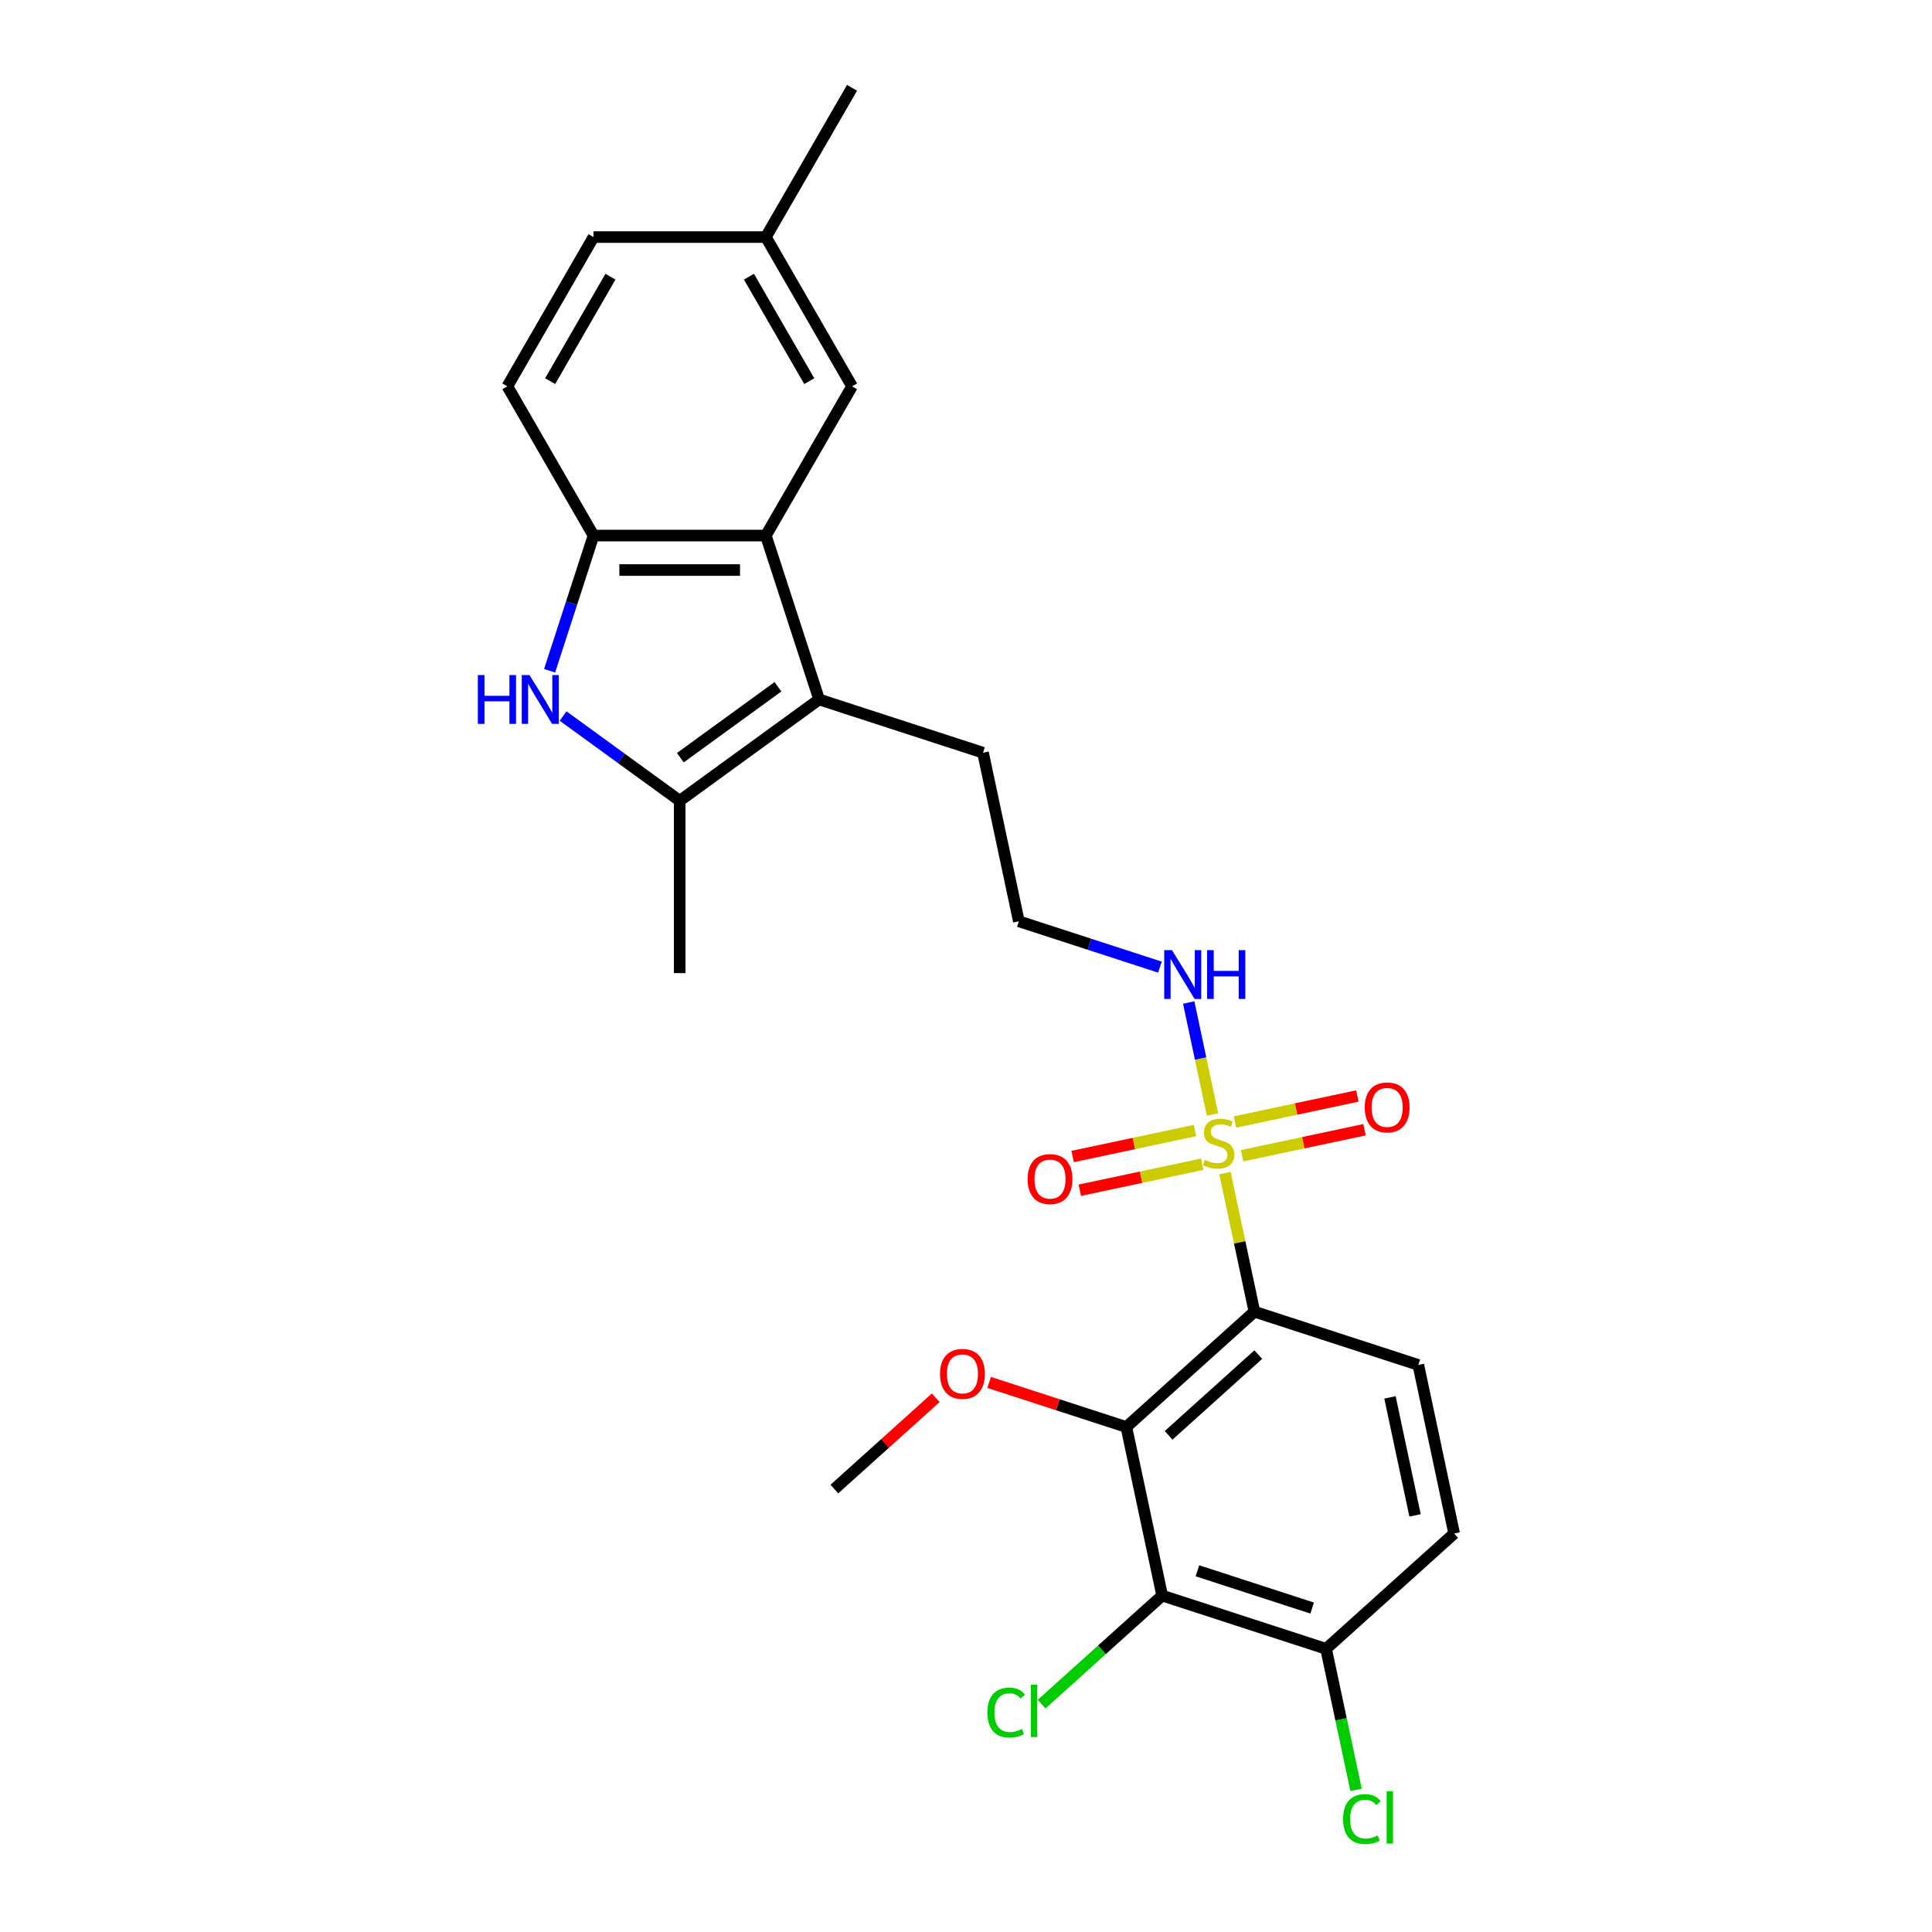 <?xml version='1.0' encoding='iso-8859-1'?>
<svg version='1.1' baseProfile='full'
              xmlns='http://www.w3.org/2000/svg'
                      xmlns:rdkit='http://www.rdkit.org/xml'
                      xmlns:xlink='http://www.w3.org/1999/xlink'
                  xml:space='preserve'
width='1000px' height='1000px' viewBox='0 0 1000 1000'>
<!-- END OF HEADER -->
<rect style='opacity:1.0;fill:#FFFFFF;stroke:none' width='1000' height='1000' x='0' y='0'> </rect>
<path class='bond-0' d='M 634.033,607.179 L 641.658,643.053' style='fill:none;fill-rule:evenodd;stroke:#CCCC00;stroke-width:6px;stroke-linecap:butt;stroke-linejoin:miter;stroke-opacity:1' />
<path class='bond-0' d='M 641.658,643.053 L 649.283,678.927' style='fill:none;fill-rule:evenodd;stroke:#000000;stroke-width:6px;stroke-linecap:butt;stroke-linejoin:miter;stroke-opacity:1' />
<path class='bond-9' d='M 618.553,585.146 L 586.873,591.88' style='fill:none;fill-rule:evenodd;stroke:#CCCC00;stroke-width:6px;stroke-linecap:butt;stroke-linejoin:miter;stroke-opacity:1' />
<path class='bond-9' d='M 586.873,591.88 L 555.193,598.613' style='fill:none;fill-rule:evenodd;stroke:#FF0000;stroke-width:6px;stroke-linecap:butt;stroke-linejoin:miter;stroke-opacity:1' />
<path class='bond-9' d='M 622.263,602.596 L 590.582,609.33' style='fill:none;fill-rule:evenodd;stroke:#CCCC00;stroke-width:6px;stroke-linecap:butt;stroke-linejoin:miter;stroke-opacity:1' />
<path class='bond-9' d='M 590.582,609.33 L 558.902,616.064' style='fill:none;fill-rule:evenodd;stroke:#FF0000;stroke-width:6px;stroke-linecap:butt;stroke-linejoin:miter;stroke-opacity:1' />
<path class='bond-10' d='M 642.922,598.205 L 674.602,591.471' style='fill:none;fill-rule:evenodd;stroke:#CCCC00;stroke-width:6px;stroke-linecap:butt;stroke-linejoin:miter;stroke-opacity:1' />
<path class='bond-10' d='M 674.602,591.471 L 706.282,584.737' style='fill:none;fill-rule:evenodd;stroke:#FF0000;stroke-width:6px;stroke-linecap:butt;stroke-linejoin:miter;stroke-opacity:1' />
<path class='bond-10' d='M 639.212,580.755 L 670.893,574.021' style='fill:none;fill-rule:evenodd;stroke:#CCCC00;stroke-width:6px;stroke-linecap:butt;stroke-linejoin:miter;stroke-opacity:1' />
<path class='bond-10' d='M 670.893,574.021 L 702.573,567.287' style='fill:none;fill-rule:evenodd;stroke:#FF0000;stroke-width:6px;stroke-linecap:butt;stroke-linejoin:miter;stroke-opacity:1' />
<path class='bond-12' d='M 627.586,576.85 L 621.428,547.878' style='fill:none;fill-rule:evenodd;stroke:#CCCC00;stroke-width:6px;stroke-linecap:butt;stroke-linejoin:miter;stroke-opacity:1' />
<path class='bond-12' d='M 621.428,547.878 L 615.27,518.905' style='fill:none;fill-rule:evenodd;stroke:#0000FF;stroke-width:6px;stroke-linecap:butt;stroke-linejoin:miter;stroke-opacity:1' />
<path class='bond-1' d='M 649.283,678.927 L 582.994,738.615' style='fill:none;fill-rule:evenodd;stroke:#000000;stroke-width:6px;stroke-linecap:butt;stroke-linejoin:miter;stroke-opacity:1' />
<path class='bond-1' d='M 651.278,701.138 L 604.875,742.92' style='fill:none;fill-rule:evenodd;stroke:#000000;stroke-width:6px;stroke-linecap:butt;stroke-linejoin:miter;stroke-opacity:1' />
<path class='bond-8' d='M 649.283,678.927 L 734.119,706.492' style='fill:none;fill-rule:evenodd;stroke:#000000;stroke-width:6px;stroke-linecap:butt;stroke-linejoin:miter;stroke-opacity:1' />
<path class='bond-6' d='M 582.994,738.615 L 601.54,825.867' style='fill:none;fill-rule:evenodd;stroke:#000000;stroke-width:6px;stroke-linecap:butt;stroke-linejoin:miter;stroke-opacity:1' />
<path class='bond-17' d='M 582.994,738.615 L 547.489,727.079' style='fill:none;fill-rule:evenodd;stroke:#000000;stroke-width:6px;stroke-linecap:butt;stroke-linejoin:miter;stroke-opacity:1' />
<path class='bond-17' d='M 547.489,727.079 L 511.985,715.542' style='fill:none;fill-rule:evenodd;stroke:#FF0000;stroke-width:6px;stroke-linecap:butt;stroke-linejoin:miter;stroke-opacity:1' />
<path class='bond-2' d='M 291.454,370.622 L 321.632,392.548' style='fill:none;fill-rule:evenodd;stroke:#0000FF;stroke-width:6px;stroke-linecap:butt;stroke-linejoin:miter;stroke-opacity:1' />
<path class='bond-2' d='M 321.632,392.548 L 351.809,414.473' style='fill:none;fill-rule:evenodd;stroke:#000000;stroke-width:6px;stroke-linecap:butt;stroke-linejoin:miter;stroke-opacity:1' />
<path class='bond-27' d='M 284.472,347.181 L 295.84,312.194' style='fill:none;fill-rule:evenodd;stroke:#0000FF;stroke-width:6px;stroke-linecap:butt;stroke-linejoin:miter;stroke-opacity:1' />
<path class='bond-27' d='M 295.84,312.194 L 307.208,277.206' style='fill:none;fill-rule:evenodd;stroke:#000000;stroke-width:6px;stroke-linecap:butt;stroke-linejoin:miter;stroke-opacity:1' />
<path class='bond-3' d='M 423.975,362.042 L 508.81,389.607' style='fill:none;fill-rule:evenodd;stroke:#000000;stroke-width:6px;stroke-linecap:butt;stroke-linejoin:miter;stroke-opacity:1' />
<path class='bond-4' d='M 423.975,362.042 L 351.809,414.473' style='fill:none;fill-rule:evenodd;stroke:#000000;stroke-width:6px;stroke-linecap:butt;stroke-linejoin:miter;stroke-opacity:1' />
<path class='bond-4' d='M 402.663,355.473 L 352.148,392.175' style='fill:none;fill-rule:evenodd;stroke:#000000;stroke-width:6px;stroke-linecap:butt;stroke-linejoin:miter;stroke-opacity:1' />
<path class='bond-5' d='M 423.975,362.042 L 396.41,277.206' style='fill:none;fill-rule:evenodd;stroke:#000000;stroke-width:6px;stroke-linecap:butt;stroke-linejoin:miter;stroke-opacity:1' />
<path class='bond-22' d='M 351.809,414.473 L 351.809,503.674' style='fill:none;fill-rule:evenodd;stroke:#000000;stroke-width:6px;stroke-linecap:butt;stroke-linejoin:miter;stroke-opacity:1' />
<path class='bond-7' d='M 396.41,277.206 L 307.208,277.206' style='fill:none;fill-rule:evenodd;stroke:#000000;stroke-width:6px;stroke-linecap:butt;stroke-linejoin:miter;stroke-opacity:1' />
<path class='bond-7' d='M 383.03,295.047 L 320.589,295.047' style='fill:none;fill-rule:evenodd;stroke:#000000;stroke-width:6px;stroke-linecap:butt;stroke-linejoin:miter;stroke-opacity:1' />
<path class='bond-13' d='M 396.41,277.206 L 441.01,199.956' style='fill:none;fill-rule:evenodd;stroke:#000000;stroke-width:6px;stroke-linecap:butt;stroke-linejoin:miter;stroke-opacity:1' />
<path class='bond-16' d='M 601.54,825.867 L 570.331,853.968' style='fill:none;fill-rule:evenodd;stroke:#000000;stroke-width:6px;stroke-linecap:butt;stroke-linejoin:miter;stroke-opacity:1' />
<path class='bond-16' d='M 570.331,853.968 L 539.122,882.068' style='fill:none;fill-rule:evenodd;stroke:#00CC00;stroke-width:6px;stroke-linecap:butt;stroke-linejoin:miter;stroke-opacity:1' />
<path class='bond-26' d='M 601.54,825.867 L 686.375,853.432' style='fill:none;fill-rule:evenodd;stroke:#000000;stroke-width:6px;stroke-linecap:butt;stroke-linejoin:miter;stroke-opacity:1' />
<path class='bond-26' d='M 619.778,813.034 L 679.163,832.33' style='fill:none;fill-rule:evenodd;stroke:#000000;stroke-width:6px;stroke-linecap:butt;stroke-linejoin:miter;stroke-opacity:1' />
<path class='bond-15' d='M 307.208,277.206 L 262.608,199.956' style='fill:none;fill-rule:evenodd;stroke:#000000;stroke-width:6px;stroke-linecap:butt;stroke-linejoin:miter;stroke-opacity:1' />
<path class='bond-14' d='M 734.119,706.492 L 752.665,793.744' style='fill:none;fill-rule:evenodd;stroke:#000000;stroke-width:6px;stroke-linecap:butt;stroke-linejoin:miter;stroke-opacity:1' />
<path class='bond-14' d='M 719.45,723.289 L 732.433,784.366' style='fill:none;fill-rule:evenodd;stroke:#000000;stroke-width:6px;stroke-linecap:butt;stroke-linejoin:miter;stroke-opacity:1' />
<path class='bond-11' d='M 686.375,853.432 L 752.665,793.744' style='fill:none;fill-rule:evenodd;stroke:#000000;stroke-width:6px;stroke-linecap:butt;stroke-linejoin:miter;stroke-opacity:1' />
<path class='bond-20' d='M 686.375,853.432 L 694.135,889.939' style='fill:none;fill-rule:evenodd;stroke:#000000;stroke-width:6px;stroke-linecap:butt;stroke-linejoin:miter;stroke-opacity:1' />
<path class='bond-20' d='M 694.135,889.939 L 701.895,926.447' style='fill:none;fill-rule:evenodd;stroke:#00CC00;stroke-width:6px;stroke-linecap:butt;stroke-linejoin:miter;stroke-opacity:1' />
<path class='bond-23' d='M 600.381,500.586 L 563.869,488.722' style='fill:none;fill-rule:evenodd;stroke:#0000FF;stroke-width:6px;stroke-linecap:butt;stroke-linejoin:miter;stroke-opacity:1' />
<path class='bond-23' d='M 563.869,488.722 L 527.356,476.859' style='fill:none;fill-rule:evenodd;stroke:#000000;stroke-width:6px;stroke-linecap:butt;stroke-linejoin:miter;stroke-opacity:1' />
<path class='bond-18' d='M 441.01,199.956 L 396.41,122.705' style='fill:none;fill-rule:evenodd;stroke:#000000;stroke-width:6px;stroke-linecap:butt;stroke-linejoin:miter;stroke-opacity:1' />
<path class='bond-18' d='M 418.87,197.288 L 387.65,143.213' style='fill:none;fill-rule:evenodd;stroke:#000000;stroke-width:6px;stroke-linecap:butt;stroke-linejoin:miter;stroke-opacity:1' />
<path class='bond-28' d='M 262.608,199.956 L 307.208,122.705' style='fill:none;fill-rule:evenodd;stroke:#000000;stroke-width:6px;stroke-linecap:butt;stroke-linejoin:miter;stroke-opacity:1' />
<path class='bond-28' d='M 284.748,197.288 L 315.969,143.213' style='fill:none;fill-rule:evenodd;stroke:#000000;stroke-width:6px;stroke-linecap:butt;stroke-linejoin:miter;stroke-opacity:1' />
<path class='bond-24' d='M 484.332,723.499 L 458.101,747.118' style='fill:none;fill-rule:evenodd;stroke:#FF0000;stroke-width:6px;stroke-linecap:butt;stroke-linejoin:miter;stroke-opacity:1' />
<path class='bond-24' d='M 458.101,747.118 L 431.869,770.737' style='fill:none;fill-rule:evenodd;stroke:#000000;stroke-width:6px;stroke-linecap:butt;stroke-linejoin:miter;stroke-opacity:1' />
<path class='bond-21' d='M 396.41,122.705 L 307.208,122.705' style='fill:none;fill-rule:evenodd;stroke:#000000;stroke-width:6px;stroke-linecap:butt;stroke-linejoin:miter;stroke-opacity:1' />
<path class='bond-25' d='M 396.41,122.705 L 441.01,45.455' style='fill:none;fill-rule:evenodd;stroke:#000000;stroke-width:6px;stroke-linecap:butt;stroke-linejoin:miter;stroke-opacity:1' />
<path class='bond-19' d='M 508.81,389.607 L 527.356,476.859' style='fill:none;fill-rule:evenodd;stroke:#000000;stroke-width:6px;stroke-linecap:butt;stroke-linejoin:miter;stroke-opacity:1' />
<path  class='atom-0' d='M 623.601 600.346
Q 623.887 600.453, 625.064 600.952
Q 626.242 601.452, 627.526 601.773
Q 628.846 602.058, 630.131 602.058
Q 632.522 602.058, 633.913 600.917
Q 635.305 599.739, 635.305 597.705
Q 635.305 596.314, 634.591 595.458
Q 633.913 594.601, 632.843 594.137
Q 631.772 593.673, 629.988 593.138
Q 627.74 592.46, 626.384 591.818
Q 625.064 591.176, 624.101 589.82
Q 623.173 588.464, 623.173 586.181
Q 623.173 583.005, 625.314 581.043
Q 627.491 579.08, 631.772 579.08
Q 634.698 579.08, 638.016 580.472
L 637.196 583.219
Q 634.163 581.97, 631.879 581.97
Q 629.417 581.97, 628.061 583.005
Q 626.706 584.004, 626.741 585.752
Q 626.741 587.108, 627.419 587.929
Q 628.133 588.75, 629.132 589.213
Q 630.167 589.677, 631.879 590.212
Q 634.163 590.926, 635.519 591.64
Q 636.875 592.353, 637.838 593.816
Q 638.837 595.243, 638.837 597.705
Q 638.837 601.202, 636.482 603.093
Q 634.163 604.949, 630.274 604.949
Q 628.026 604.949, 626.313 604.449
Q 624.636 603.985, 622.638 603.165
L 623.601 600.346
' fill='#CCCC00'/>
<path  class='atom-3' d='M 247.335 349.411
L 250.76 349.411
L 250.76 360.151
L 263.677 360.151
L 263.677 349.411
L 267.102 349.411
L 267.102 374.673
L 263.677 374.673
L 263.677 363.005
L 250.76 363.005
L 250.76 374.673
L 247.335 374.673
L 247.335 349.411
' fill='#0000FF'/>
<path  class='atom-3' d='M 274.06 349.411
L 282.338 362.791
Q 283.158 364.111, 284.478 366.502
Q 285.799 368.892, 285.87 369.035
L 285.87 349.411
L 289.224 349.411
L 289.224 374.673
L 285.763 374.673
L 276.879 360.044
Q 275.844 358.331, 274.738 356.369
Q 273.667 354.406, 273.346 353.8
L 273.346 374.673
L 270.064 374.673
L 270.064 349.411
L 274.06 349.411
' fill='#0000FF'/>
<path  class='atom-10' d='M 531.889 610.293
Q 531.889 604.227, 534.886 600.837
Q 537.884 597.448, 543.485 597.448
Q 549.087 597.448, 552.084 600.837
Q 555.082 604.227, 555.082 610.293
Q 555.082 616.43, 552.049 619.926
Q 549.016 623.387, 543.485 623.387
Q 537.919 623.387, 534.886 619.926
Q 531.889 616.465, 531.889 610.293
M 543.485 620.533
Q 547.339 620.533, 549.408 617.964
Q 551.514 615.359, 551.514 610.293
Q 551.514 605.333, 549.408 602.836
Q 547.339 600.302, 543.485 600.302
Q 539.632 600.302, 537.527 602.8
Q 535.457 605.297, 535.457 610.293
Q 535.457 615.395, 537.527 617.964
Q 539.632 620.533, 543.485 620.533
' fill='#FF0000'/>
<path  class='atom-11' d='M 706.393 573.201
Q 706.393 567.135, 709.391 563.745
Q 712.388 560.356, 717.99 560.356
Q 723.591 560.356, 726.589 563.745
Q 729.586 567.135, 729.586 573.201
Q 729.586 579.338, 726.553 582.834
Q 723.52 586.295, 717.99 586.295
Q 712.423 586.295, 709.391 582.834
Q 706.393 579.373, 706.393 573.201
M 717.99 583.441
Q 721.843 583.441, 723.912 580.872
Q 726.018 578.267, 726.018 573.201
Q 726.018 568.241, 723.912 565.744
Q 721.843 563.21, 717.99 563.21
Q 714.136 563.21, 712.031 565.708
Q 709.961 568.205, 709.961 573.201
Q 709.961 578.303, 712.031 580.872
Q 714.136 583.441, 717.99 583.441
' fill='#FF0000'/>
<path  class='atom-13' d='M 606.607 491.792
L 614.885 505.173
Q 615.706 506.493, 617.026 508.883
Q 618.346 511.274, 618.418 511.417
L 618.418 491.792
L 621.772 491.792
L 621.772 517.054
L 618.311 517.054
L 609.426 502.425
Q 608.392 500.713, 607.285 498.75
Q 606.215 496.788, 605.894 496.181
L 605.894 517.054
L 602.611 517.054
L 602.611 491.792
L 606.607 491.792
' fill='#0000FF'/>
<path  class='atom-13' d='M 624.805 491.792
L 628.23 491.792
L 628.23 502.532
L 641.146 502.532
L 641.146 491.792
L 644.572 491.792
L 644.572 517.054
L 641.146 517.054
L 641.146 505.387
L 628.23 505.387
L 628.23 517.054
L 624.805 517.054
L 624.805 491.792
' fill='#0000FF'/>
<path  class='atom-17' d='M 511.059 886.428
Q 511.059 880.149, 513.985 876.866
Q 516.946 873.548, 522.548 873.548
Q 527.758 873.548, 530.541 877.223
L 528.186 879.149
Q 526.152 876.473, 522.548 876.473
Q 518.73 876.473, 516.697 879.042
Q 514.699 881.576, 514.699 886.428
Q 514.699 891.424, 516.768 893.993
Q 518.873 896.562, 522.941 896.562
Q 525.724 896.562, 528.971 894.885
L 529.97 897.561
Q 528.65 898.417, 526.651 898.916
Q 524.653 899.416, 522.441 899.416
Q 516.946 899.416, 513.985 896.062
Q 511.059 892.708, 511.059 886.428
' fill='#00CC00'/>
<path  class='atom-17' d='M 533.609 872.013
L 536.892 872.013
L 536.892 899.095
L 533.609 899.095
L 533.609 872.013
' fill='#00CC00'/>
<path  class='atom-18' d='M 486.562 711.121
Q 486.562 705.056, 489.559 701.666
Q 492.557 698.276, 498.158 698.276
Q 503.76 698.276, 506.757 701.666
Q 509.755 705.056, 509.755 711.121
Q 509.755 717.258, 506.722 720.755
Q 503.689 724.216, 498.158 724.216
Q 492.592 724.216, 489.559 720.755
Q 486.562 717.294, 486.562 711.121
M 498.158 721.362
Q 502.012 721.362, 504.081 718.793
Q 506.187 716.188, 506.187 711.121
Q 506.187 706.162, 504.081 703.664
Q 502.012 701.131, 498.158 701.131
Q 494.305 701.131, 492.2 703.628
Q 490.13 706.126, 490.13 711.121
Q 490.13 716.224, 492.2 718.793
Q 494.305 721.362, 498.158 721.362
' fill='#FF0000'/>
<path  class='atom-21' d='M 695.181 941.558
Q 695.181 935.278, 698.106 931.995
Q 701.068 928.677, 706.67 928.677
Q 711.879 928.677, 714.662 932.352
L 712.307 934.279
Q 710.274 931.603, 706.67 931.603
Q 702.852 931.603, 700.818 934.172
Q 698.82 936.705, 698.82 941.558
Q 698.82 946.553, 700.89 949.122
Q 702.995 951.691, 707.062 951.691
Q 709.845 951.691, 713.092 950.014
L 714.091 952.69
Q 712.771 953.546, 710.773 954.046
Q 708.775 954.545, 706.563 954.545
Q 701.068 954.545, 698.106 951.191
Q 695.181 947.838, 695.181 941.558
' fill='#00CC00'/>
<path  class='atom-21' d='M 717.731 927.143
L 721.013 927.143
L 721.013 954.224
L 717.731 954.224
L 717.731 927.143
' fill='#00CC00'/>
</svg>
